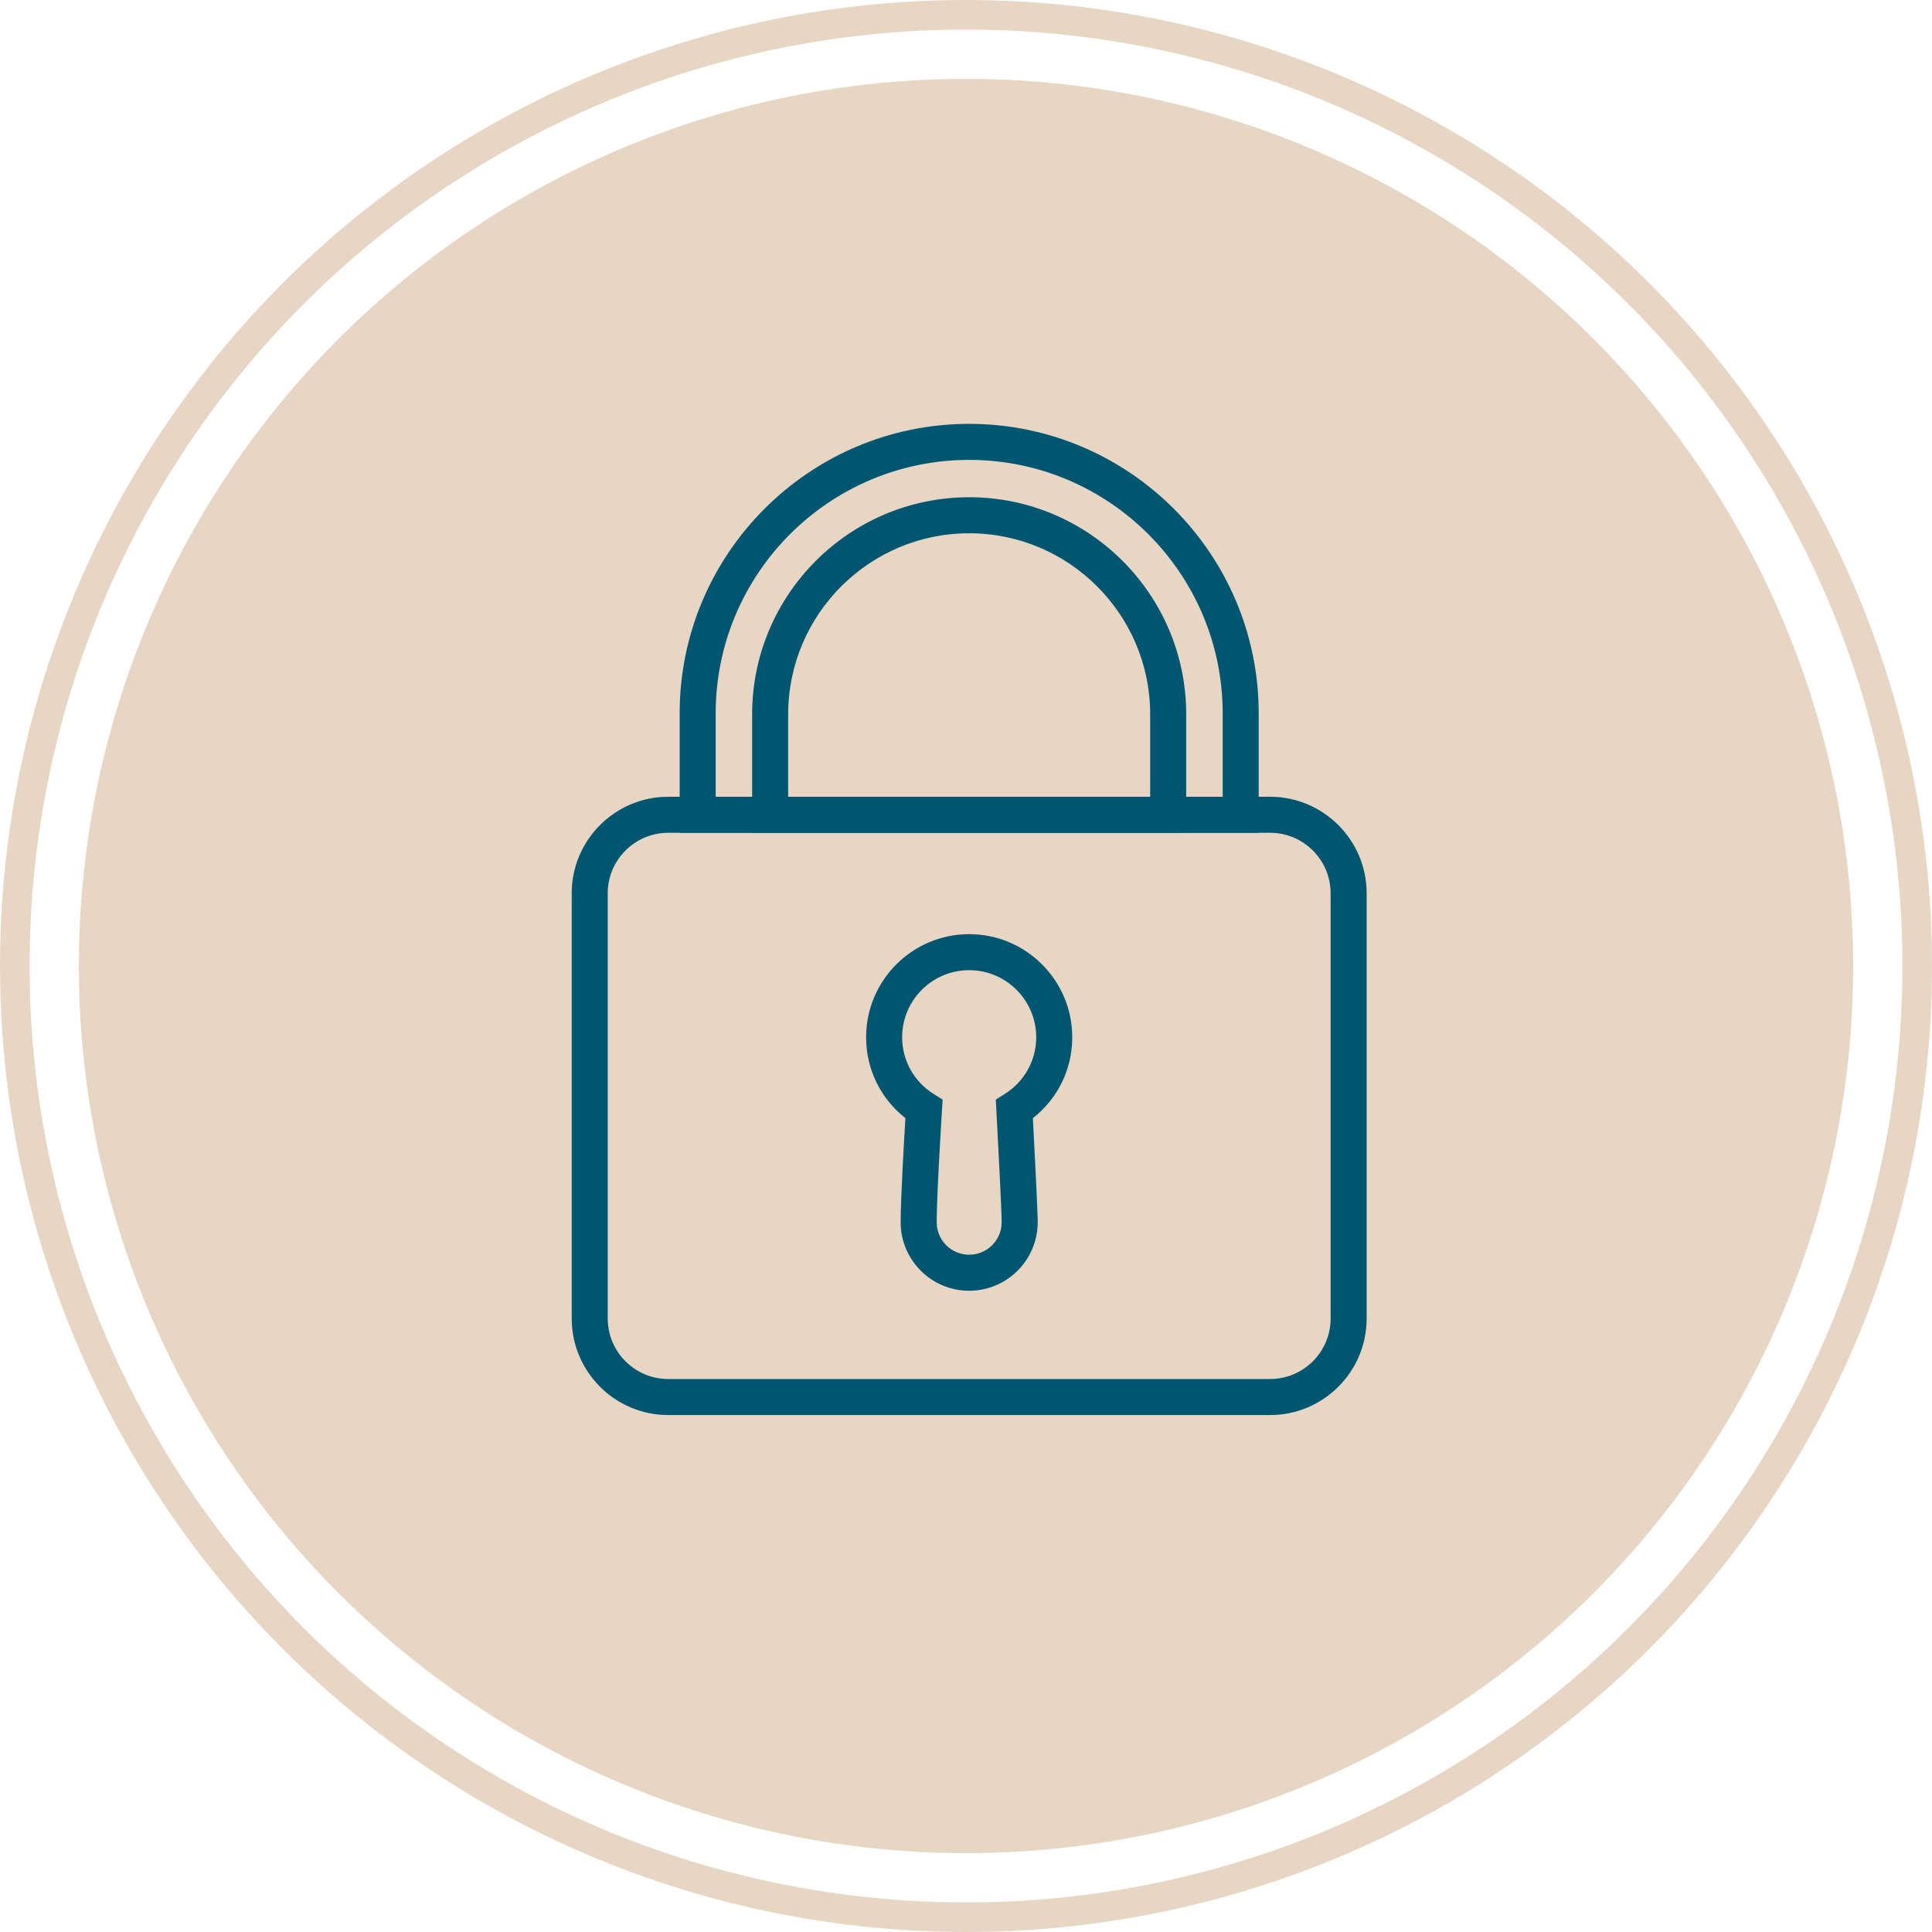 <?xml version="1.0" encoding="UTF-8"?>
<svg width="196px" height="196px" viewBox="0 0 196 196" version="1.1" xmlns="http://www.w3.org/2000/svg" xmlns:xlink="http://www.w3.org/1999/xlink">
    <title>Accurate_icon</title>
    <g id="Dewormers" stroke="none" stroke-width="1" fill="none" fill-rule="evenodd">
        <g id="Quest-Plus-Gel-PDP---desktop" transform="translate(-771, -1241)">
            <g id="Intro-/-Icons-Section" transform="translate(135, 929)">
                <g id="Icons" transform="translate(0, 312)">
                    <g id="Accurate_icon" transform="translate(636, 0)">
                        <g id="Icon-circle-Copy-6">
                            <circle id="Oval" fill="#E8D6C4" cx="98" cy="98" r="90"></circle>
                            <circle id="Oval" stroke="#E8D6C4" stroke-width="3" cx="98" cy="98" r="96.5"></circle>
                        </g>
                        <g id="Group-17" transform="translate(58, 43)" fill="#005670">
                            <path d="M70.853,100.056 L9.792,100.056 C4.667,100.056 0.5,95.889 0.5,90.764 L0.5,47.623 C0.5,42.499 4.667,38.331 9.792,38.331 L70.853,38.331 C75.977,38.331 80.145,42.499 80.145,47.623 L80.145,90.764 C80.145,95.889 75.977,100.056 70.853,100.056 L70.853,100.056 Z M9.792,40.986 C6.131,40.986 3.155,43.962 3.155,47.623 L3.155,90.764 C3.155,94.425 6.131,97.401 9.792,97.401 L70.853,97.401 C74.514,97.401 77.49,94.425 77.49,90.764 L77.49,47.623 C77.49,43.962 74.514,40.986 70.853,40.986 L9.792,40.986 Z" id="Fill-1"></path>
                            <path d="M9.792,41.486 C6.407,41.486 3.654,44.239 3.654,47.623 L3.654,90.764 C3.654,94.148 6.407,96.901 9.792,96.901 L70.853,96.901 C74.237,96.901 76.99,94.148 76.99,90.764 L76.99,47.623 C76.99,44.239 74.237,41.486 70.853,41.486 L9.792,41.486 Z M70.853,97.901 L9.792,97.901 C5.856,97.901 2.654,94.7 2.654,90.764 L2.654,47.623 C2.654,43.687 5.856,40.486 9.792,40.486 L70.853,40.486 C74.788,40.486 77.99,43.687 77.99,47.623 L77.99,90.764 C77.99,94.7 74.788,97.901 70.853,97.901 L70.853,97.901 Z M9.792,38.831 C4.944,38.831 1,42.775 1,47.623 L1,90.764 C1,95.612 4.944,99.556 9.792,99.556 L70.853,99.556 C75.7,99.556 79.645,95.612 79.645,90.764 L79.645,47.623 C79.645,42.775 75.7,38.831 70.853,38.831 L9.792,38.831 Z M70.853,100.556 L9.792,100.556 C4.393,100.556 0,96.164 0,90.764 L0,47.623 C0,42.223 4.393,37.831 9.792,37.831 L70.853,37.831 C76.252,37.831 80.645,42.223 80.645,47.623 L80.645,90.764 C80.645,96.164 76.252,100.556 70.853,100.556 L70.853,100.556 Z" id="Fill-3"></path>
                            <path d="M69.194,40.986 L11.451,40.986 L11.451,29.371 C11.451,13.452 24.404,0.5 40.323,0.5 C56.241,0.5 69.194,13.452 69.194,29.371 L69.194,40.986 Z M14.106,38.331 L66.539,38.331 L66.539,29.371 C66.539,14.916 54.778,3.155 40.323,3.155 C25.868,3.155 14.106,14.916 14.106,29.371 L14.106,38.331 Z" id="Fill-5"></path>
                            <path d="M14.605,37.831 L66.04,37.831 L66.04,29.371 C66.04,15.191 54.502,3.655 40.322,3.655 C26.142,3.655 14.605,15.191 14.605,29.371 L14.605,37.831 Z M67.04,38.831 L13.605,38.831 L13.605,29.371 C13.605,14.64 25.59,2.655 40.322,2.655 C55.053,2.655 67.04,14.64 67.04,29.371 L67.04,38.831 Z M11.951,40.486 L68.694,40.486 L68.694,29.371 C68.694,13.727 55.965,1 40.322,1 C24.678,1 11.951,13.727 11.951,29.371 L11.951,40.486 Z M69.694,41.486 L10.951,41.486 L10.951,29.371 C10.951,13.176 24.127,0 40.322,0 C56.517,0 69.694,13.176 69.694,29.371 L69.694,41.486 Z" id="Fill-7"></path>
                            <path d="M61.839,40.986 L18.803,40.986 L18.803,29.464 C18.803,17.599 28.458,7.945 40.323,7.945 C52.187,7.945 61.839,17.599 61.839,29.464 L61.839,40.986 Z M21.458,38.331 L59.184,38.331 L59.184,29.464 C59.184,19.063 50.723,10.599 40.323,10.599 C29.922,10.599 21.458,19.063 21.458,29.464 L21.458,38.331 Z" id="Fill-9"></path>
                            <path d="M21.959,37.831 L58.685,37.831 L58.685,29.464 C58.685,19.338 50.447,11.1 40.323,11.1 C30.197,11.1 21.959,19.338 21.959,29.464 L21.959,37.831 Z M59.685,38.831 L20.959,38.831 L20.959,29.464 C20.959,18.786 29.646,10.1 40.323,10.1 C50.999,10.1 59.685,18.786 59.685,29.464 L59.685,38.831 Z M19.304,40.486 L61.34,40.486 L61.34,29.464 C61.34,17.874 51.912,8.445 40.323,8.445 C28.733,8.445 19.304,17.874 19.304,29.464 L19.304,40.486 Z M62.34,41.486 L18.304,41.486 L18.304,29.464 C18.304,17.323 28.182,7.445 40.323,7.445 C52.463,7.445 62.34,17.323 62.34,29.464 L62.34,41.486 Z" id="Fill-11"></path>
                            <path d="M40.322,87.446 C36.764,87.446 33.87,84.552 33.87,80.997 C33.87,78.62 34.235,72.374 34.367,70.195 C31.848,68.317 30.366,65.394 30.366,62.225 C30.366,56.735 34.832,52.269 40.322,52.269 C45.812,52.269 50.278,56.735 50.278,62.225 C50.278,65.394 48.793,68.322 46.27,70.2 C46.396,72.572 46.774,79.775 46.774,80.997 C46.774,84.552 43.88,87.446 40.322,87.446 M40.322,54.924 C36.296,54.924 33.021,58.199 33.021,62.225 C33.021,64.744 34.302,67.054 36.445,68.402 L37.112,68.821 L37.063,69.608 C37.057,69.696 36.525,78.239 36.525,80.997 C36.525,83.088 38.228,84.791 40.322,84.791 C42.416,84.791 44.119,83.088 44.119,80.997 C44.119,79.906 43.767,73.063 43.579,69.598 L43.538,68.818 L44.199,68.402 C46.342,67.054 47.623,64.744 47.623,62.225 C47.623,58.199 44.348,54.924 40.322,54.924" id="Fill-13"></path>
                            <path d="M40.322,55.424 C36.572,55.424 33.521,58.475 33.521,62.225 C33.521,64.571 34.714,66.722 36.712,67.979 L37.63,68.557 L37.562,69.64 C37.556,69.723 37.025,78.281 37.025,80.996 C37.025,82.813 38.504,84.291 40.322,84.291 C42.14,84.291 43.619,82.813 43.619,80.996 C43.619,79.973 43.288,73.478 43.08,69.625 L43.023,68.552 L43.932,67.979 C45.93,66.722 47.123,64.571 47.123,62.225 C47.123,58.475 44.072,55.424 40.322,55.424 M40.322,85.291 C37.953,85.291 36.025,83.364 36.025,80.996 C36.025,78.206 36.559,69.654 36.564,69.575 L36.594,69.086 L36.178,68.824 C33.888,67.384 32.521,64.917 32.521,62.225 C32.521,57.923 36.02,54.424 40.322,54.424 C44.624,54.424 48.123,57.923 48.123,62.225 C48.123,64.917 46.756,67.384 44.466,68.824 L44.052,69.085 L44.078,69.571 C44.228,72.351 44.619,79.821 44.619,80.996 C44.619,83.364 42.691,85.291 40.322,85.291 M40.322,52.77 C35.108,52.77 30.867,57.011 30.867,62.225 C30.867,65.235 32.252,67.993 34.666,69.794 L34.883,69.955 L34.866,70.225 C34.717,72.69 34.37,78.675 34.37,80.996 C34.37,84.278 37.04,86.946 40.322,86.946 C43.604,86.946 46.274,84.278 46.274,80.996 C46.274,79.824 45.923,73.074 45.771,70.227 L45.757,69.959 L45.971,69.799 C48.39,67.999 49.778,65.238 49.778,62.225 C49.778,57.011 45.536,52.77 40.322,52.77 M40.322,87.946 C36.489,87.946 33.37,84.828 33.37,80.996 C33.37,78.728 33.695,73.045 33.852,70.43 C31.316,68.438 29.867,65.463 29.867,62.225 C29.867,56.46 34.557,51.77 40.322,51.77 C46.088,51.77 50.778,56.46 50.778,62.225 C50.778,65.467 49.326,68.445 46.784,70.438 C46.942,73.425 47.274,79.836 47.274,80.996 C47.274,84.828 44.155,87.946 40.322,87.946" id="Fill-15"></path>
                        </g>
                    </g>
                </g>
            </g>
        </g>
    </g>
</svg>